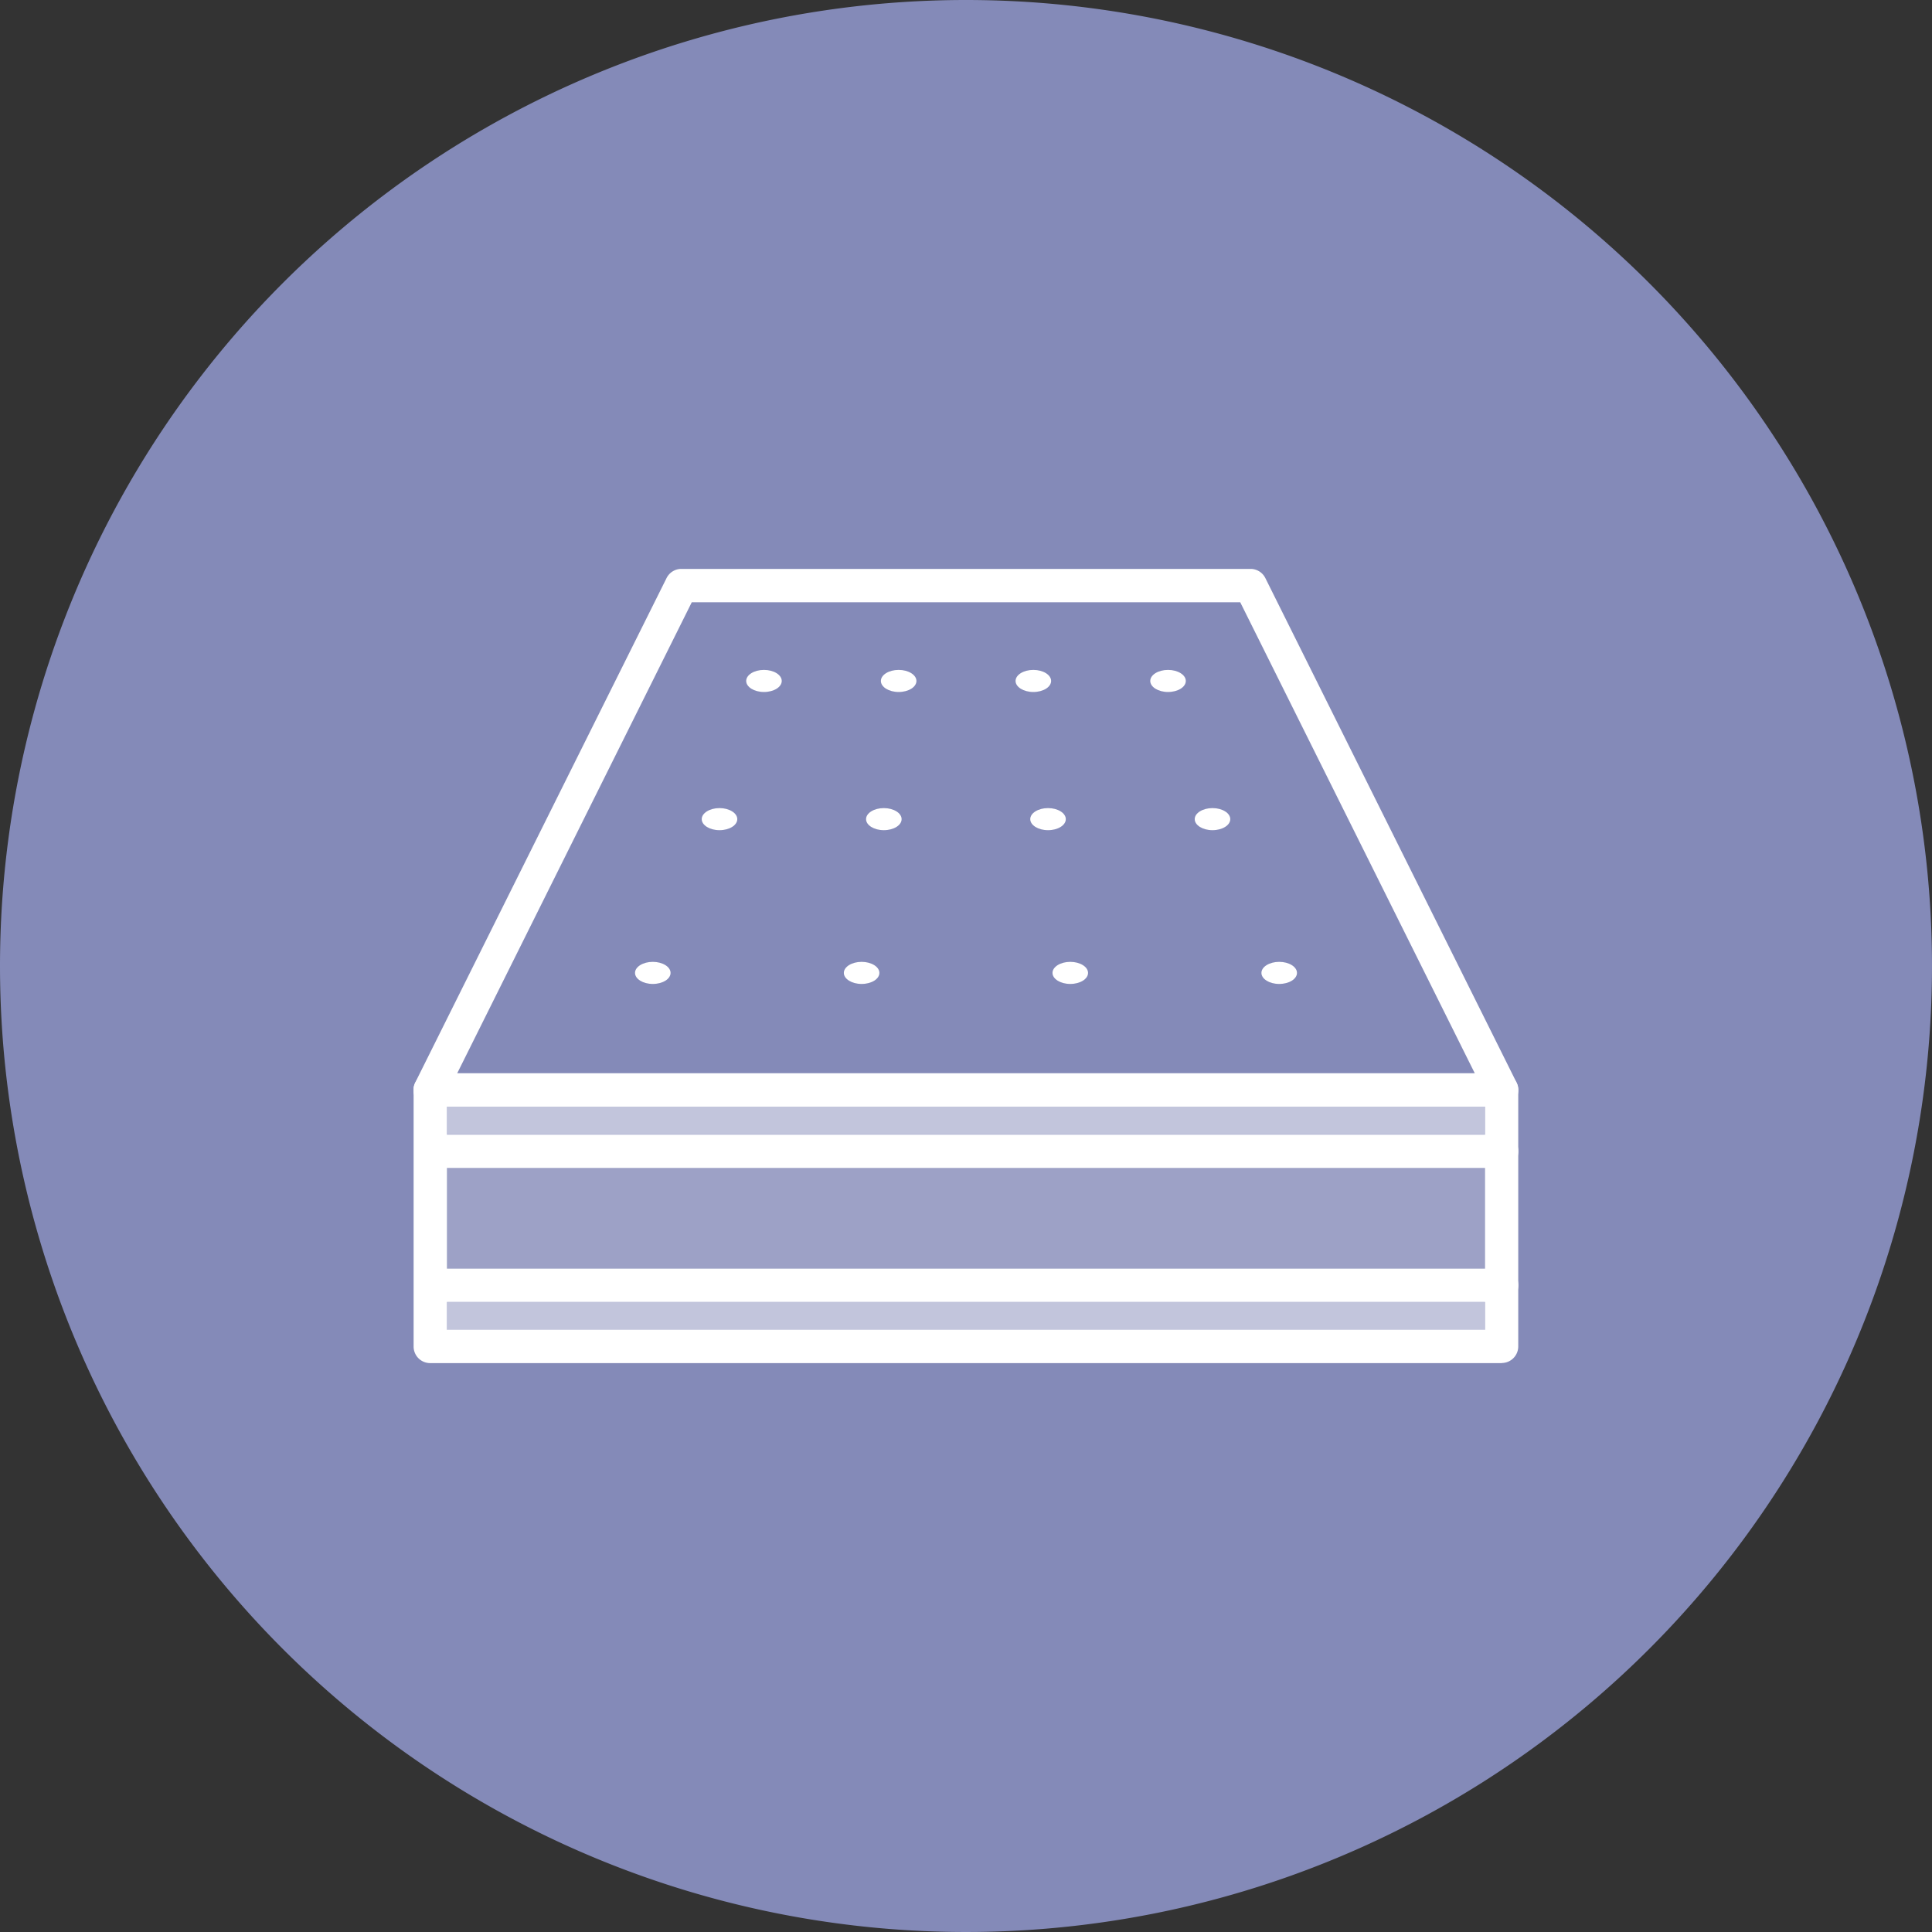 <svg xmlns="http://www.w3.org/2000/svg" xmlns:xlink="http://www.w3.org/1999/xlink" width="70" height="70" viewBox="0 0 70 70">
  <rect x="0" y="0" width="70" height="70" fill="#333333" stroke="none"/>
  <defs>
    <clipPath id="clip-path">
      <rect id="Rectangle_198" data-name="Rectangle 198" width="40.027" height="28.775" fill="#fff"/>
    </clipPath>
    <clipPath id="clip-path-3">
      <rect id="Rectangle_192" data-name="Rectangle 192" width="37.611" height="1.015" fill="#fff"/>
    </clipPath>
    <clipPath id="clip-path-4">
      <rect id="Rectangle_194" data-name="Rectangle 194" width="37.611" height="1.077" fill="#fff"/>
    </clipPath>
    <clipPath id="clip-path-5">
      <rect id="Rectangle_196" data-name="Rectangle 196" width="37.611" height="3.646" fill="#fff"/>
    </clipPath>
  </defs>
  <g id="Euro_pillowtop" data-name="Euro pillowtop" transform="translate(-726 -1995)">
    <g id="One-sided" transform="translate(-242 398)">
      <path id="Path_96" data-name="Path 96" d="M35,0A35,35,0,1,1,0,35,35,35,0,0,1,35,0Z" transform="translate(968 1597)" fill="#848ab8"/>
    </g>
    <g id="Group_491" data-name="Group 491" transform="translate(740.986 2015.613)">
      <g id="Group_490" data-name="Group 490" clip-path="url(#clip-path)">
        <g id="Group_489" data-name="Group 489">
          <g id="Group_488" data-name="Group 488" clip-path="url(#clip-path)">
            <path id="Path_850" data-name="Path 850" d="M39.423,237.357H.6a.6.6,0,0,1-.6-.6V227.46a.6.6,0,0,1,.6-.6H39.423a.6.6,0,0,1,.6.6v9.293a.6.6,0,0,1-.6.6M1.208,236.149H38.819v-8.085H1.208Z" transform="translate(0 -208.582)" fill="#fff"/>
            <path id="Path_851" data-name="Path 851" d="M39.423,19.483H.6a.6.6,0,0,1-.541-.873L9.163.336A.6.6,0,0,1,9.7,0h20.62a.6.6,0,0,1,.541.335l9.1,18.274a.6.6,0,0,1-.541.873M1.58,18.274H38.448L29.95,1.209H10.078Z" transform="translate(0 -0.001)" fill="#fff"/>
            <path id="Path_852" data-name="Path 852" d="M150.869,45.787c0,.222-.289.4-.644.4s-.644-.18-.644-.4.289-.4.644-.4.644.18.644.4" transform="translate(-137.531 -41.728)" fill="#fff"/>
            <path id="Path_853" data-name="Path 853" d="M211.454,45.787c0,.222-.289.4-.644.4s-.644-.18-.644-.4.289-.4.644-.4.644.18.644.4" transform="translate(-193.236 -41.728)" fill="#fff"/>
            <path id="Path_854" data-name="Path 854" d="M272.038,45.787c0,.222-.289.4-.644.4s-.644-.18-.644-.4.289-.4.644-.4.644.18.644.4" transform="translate(-248.94 -41.728)" fill="#fff"/>
            <path id="Path_855" data-name="Path 855" d="M332.623,45.787c0,.222-.289.4-.644.4s-.644-.18-.644-.4.289-.4.644-.4.644.18.644.4" transform="translate(-304.645 -41.728)" fill="#fff"/>
            <path id="Path_856" data-name="Path 856" d="M130.869,107.943c0,.222-.289.4-.644.4s-.644-.18-.644-.4.289-.4.644-.4.644.18.644.4" transform="translate(-119.142 -98.877)" fill="#fff"/>
            <path id="Path_857" data-name="Path 857" d="M204.787,107.943c0,.222-.289.4-.644.4s-.644-.18-.644-.4.289-.4.644-.4.644.18.644.4" transform="translate(-187.106 -98.877)" fill="#fff"/>
            <path id="Path_858" data-name="Path 858" d="M278.7,107.943c0,.222-.289.4-.644.4s-.644-.18-.644-.4.289-.4.644-.4.644.18.644.4" transform="translate(-255.07 -98.877)" fill="#fff"/>
            <path id="Path_859" data-name="Path 859" d="M352.623,107.943c0,.222-.289.4-.644.4s-.644-.18-.644-.4.289-.4.644-.4.644.18.644.4" transform="translate(-323.034 -98.877)" fill="#fff"/>
            <path id="Path_860" data-name="Path 860" d="M100.869,177.1c0,.222-.289.4-.644.4s-.644-.18-.644-.4.289-.4.644-.4.644.18.644.4" transform="translate(-91.559 -162.463)" fill="#fff"/>
            <path id="Path_861" data-name="Path 861" d="M194.787,177.1c0,.222-.289.4-.644.4s-.644-.18-.644-.4.289-.4.644-.4.644.18.644.4" transform="translate(-177.911 -162.463)" fill="#fff"/>
            <path id="Path_862" data-name="Path 862" d="M288.7,177.1c0,.222-.289.4-.644.4s-.644-.18-.644-.4.289-.4.644-.4.644.18.644.4" transform="translate(-264.264 -162.463)" fill="#fff"/>
            <path id="Path_863" data-name="Path 863" d="M382.623,177.1c0,.222-.289.4-.644.4s-.644-.18-.644-.4.289-.4.644-.4.644.18.644.4" transform="translate(-350.617 -162.463)" fill="#fff"/>
            <path id="Path_864" data-name="Path 864" d="M40.16,255.667H1.406a.6.6,0,1,1,0-1.208H40.16a.6.6,0,1,1,0,1.208" transform="translate(-0.737 -233.962)" fill="#fff"/>
            <path id="Path_865" data-name="Path 865" d="M40.16,315.931H1.406a.6.6,0,0,1,0-1.208H40.16a.6.6,0,0,1,0,1.208" transform="translate(-0.737 -289.372)" fill="#fff"/>
            <g id="Group_481" data-name="Group 481" transform="translate(1.208 19.472)" opacity="0.5">
              <g id="Group_480" data-name="Group 480">
                <g id="Group_479" data-name="Group 479" clip-path="url(#clip-path-3)">
                  <rect id="Rectangle_191" data-name="Rectangle 191" width="37.611" height="1.015" transform="translate(0 0)" fill="#fff"/>
                </g>
              </g>
            </g>
            <g id="Group_484" data-name="Group 484" transform="translate(1.208 26.56)" opacity="0.5">
              <g id="Group_483" data-name="Group 483">
                <g id="Group_482" data-name="Group 482" clip-path="url(#clip-path-4)">
                  <rect id="Rectangle_193" data-name="Rectangle 193" width="37.611" height="1.077" transform="translate(0 0)" fill="#fff"/>
                </g>
              </g>
            </g>
            <g id="Group_487" data-name="Group 487" transform="translate(1.208 21.705)" opacity="0.2">
              <g id="Group_486" data-name="Group 486">
                <g id="Group_485" data-name="Group 485" clip-path="url(#clip-path-5)">
                  <rect id="Rectangle_195" data-name="Rectangle 195" width="37.611" height="3.646" transform="translate(0 0)" fill="#fff"/>
                </g>
              </g>
            </g>
          </g>
        </g>
      </g>
    </g>
  </g>
</svg>
